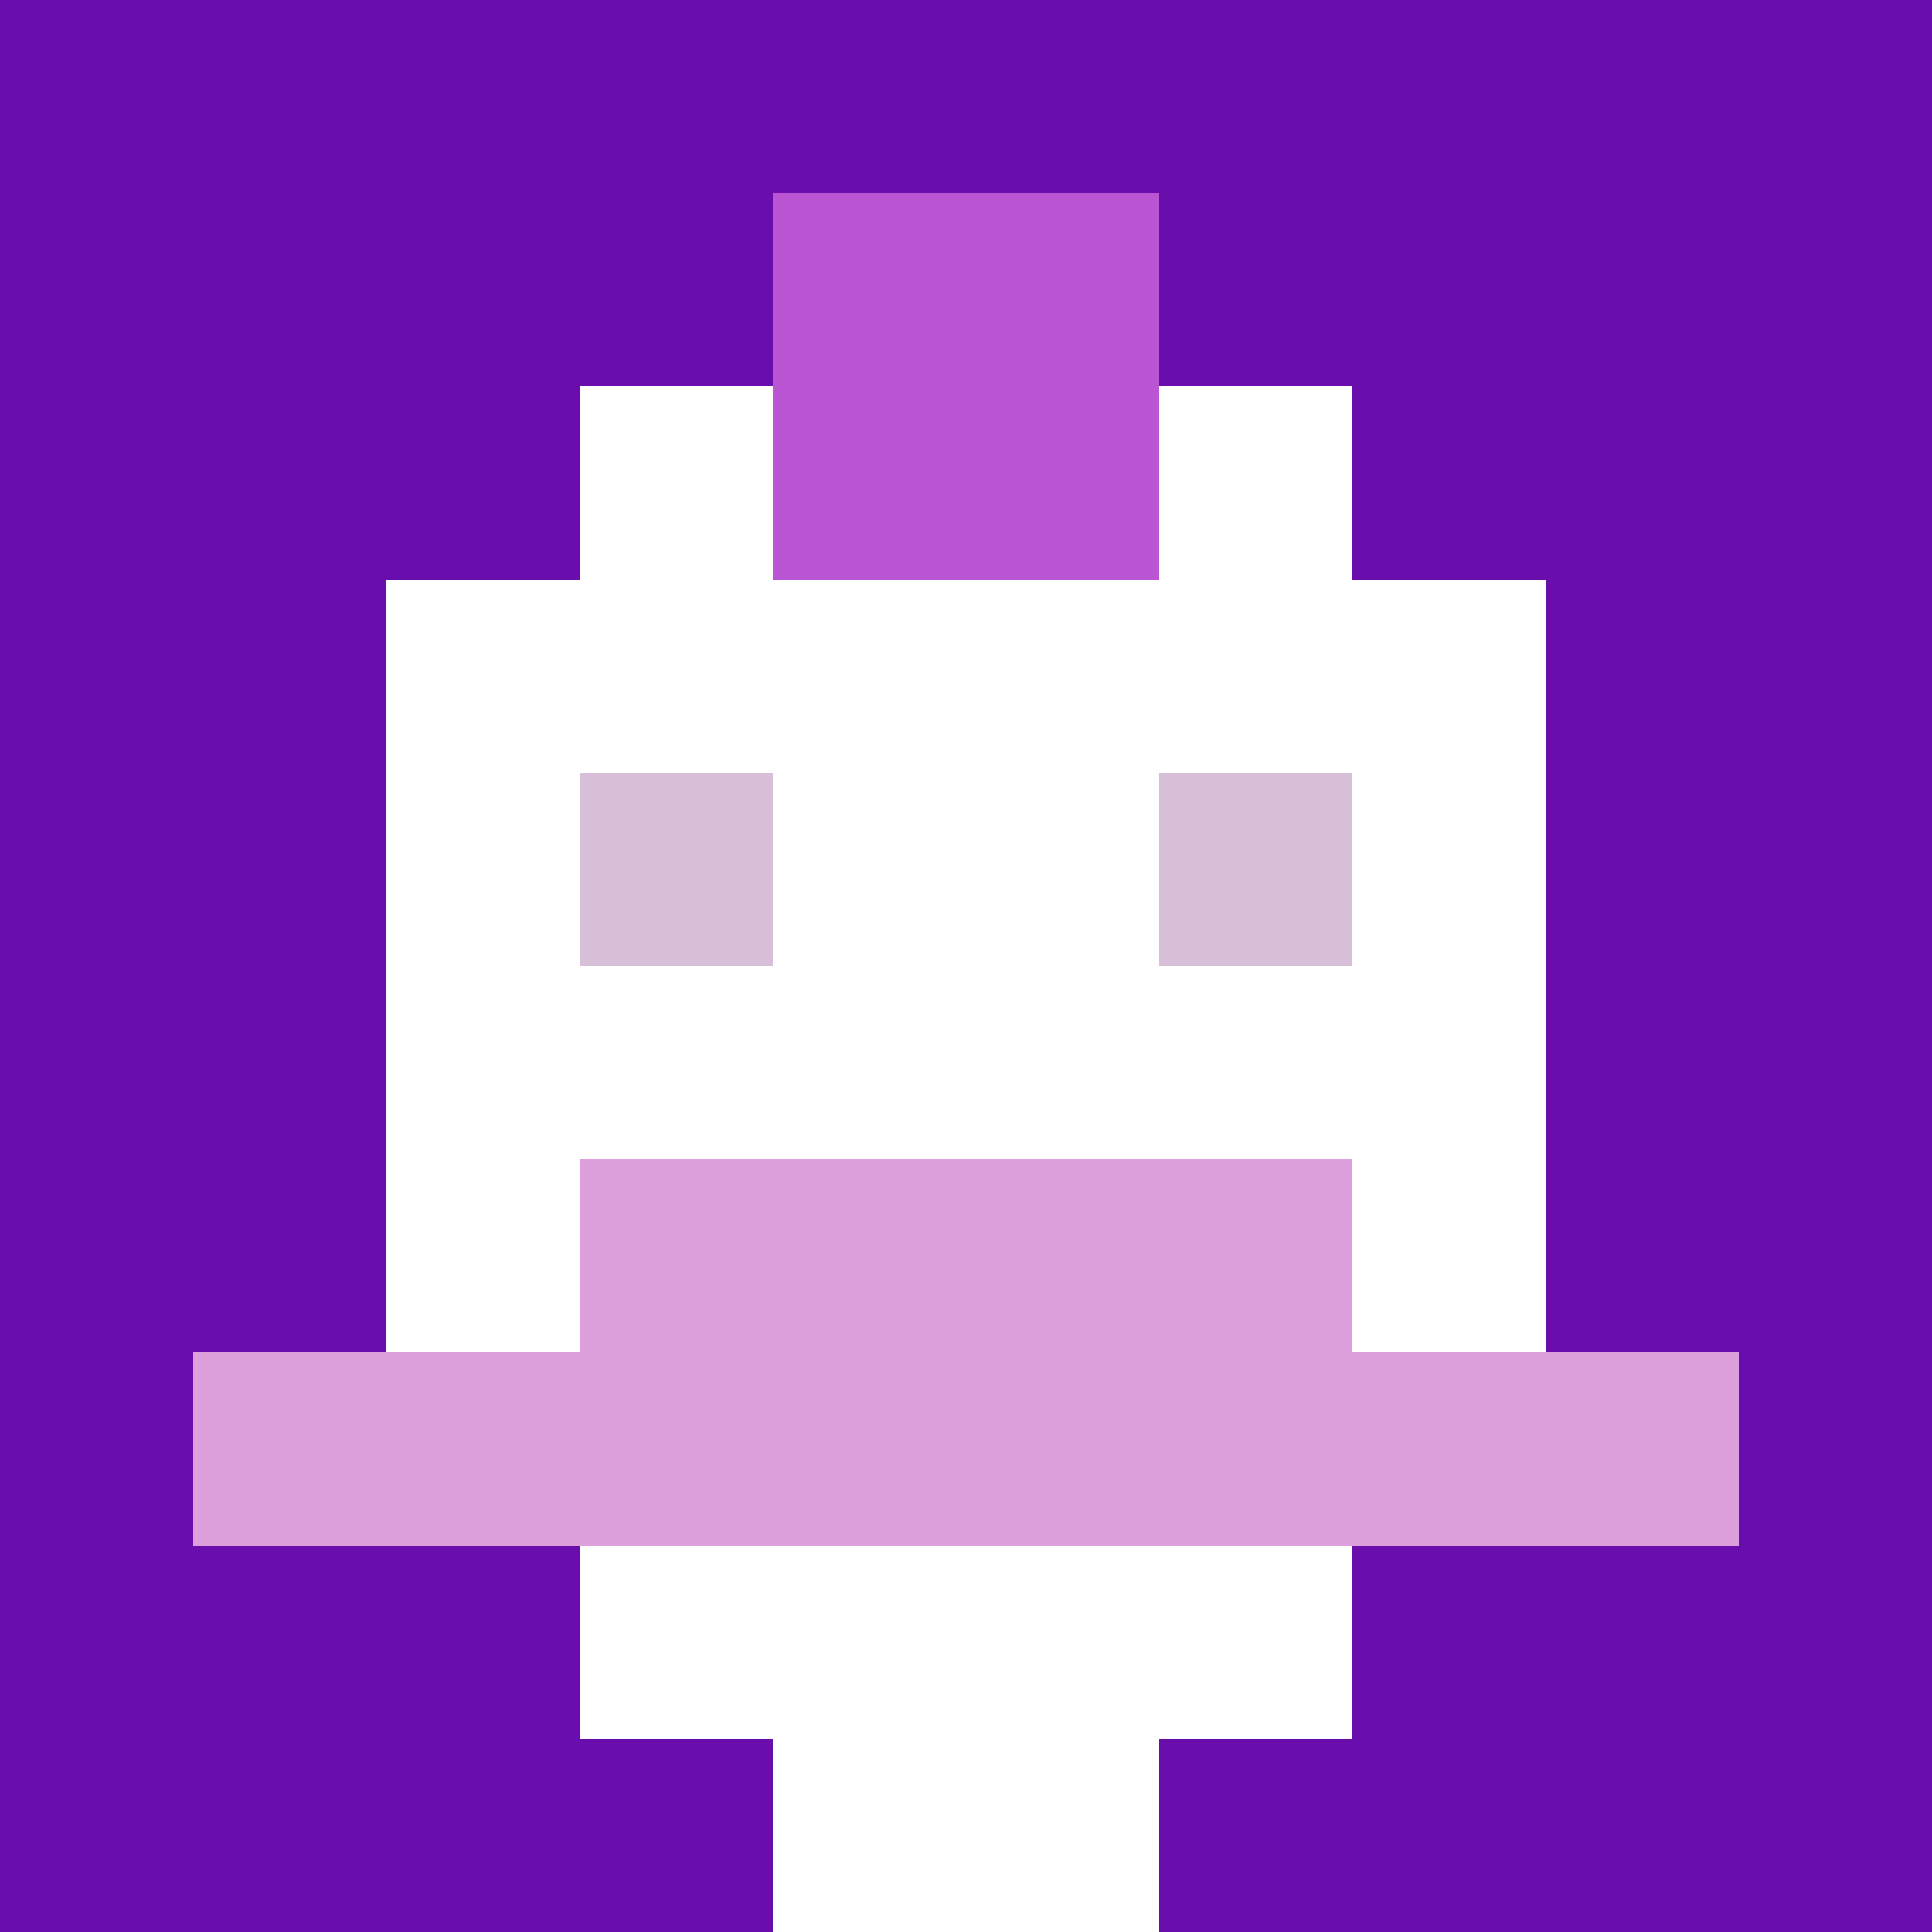 <svg xmlns="http://www.w3.org/2000/svg" version="1.1" width="600" height="600" viewBox="0 0 123 123">
  <title>'goose-pfp-punk' by Dmitri Cherniak</title>
  <desc>The Goose Is Loose (Purple Edition)</desc>
  <rect width="100%" height="100%" fill="#060404"/>
  <g>
    <g id="0-0">
      <rect x="0" y="0" height="123" width="123" fill="#6A0DAD"/>
      <g>
        <rect id="0-0-3-2-4-7" x="36.9" y="24.6" width="49.2" height="86.1" fill="#FFFFFF"/>
        <rect id="0-0-2-3-6-5" x="24.6" y="36.9" width="73.8" height="61.5" fill="#FFFFFF"/>
        <rect id="0-0-4-8-2-2" x="49.2" y="98.4" width="24.6" height="24.6" fill="#FFFFFF"/>
        <rect id="0-0-1-7-8-1" x="12.3" y="86.1" width="98.4" height="12.3" fill="#DDA0DD"/>
        <rect id="0-0-3-6-4-2" x="36.9" y="73.8" width="49.2" height="24.6" fill="#DDA0DD"/>
        <rect id="0-0-3-4-1-1" x="36.9" y="49.2" width="12.3" height="12.3" fill="#D8BFD8"/>
        <rect id="0-0-6-4-1-1" x="73.8" y="49.2" width="12.3" height="12.3" fill="#D8BFD8"/>
        <rect id="0-0-4-1-2-2" x="49.2" y="12.3" width="24.6" height="24.6" fill="#BA55D3"/>
      </g>
    </g>
  </g>
</svg>